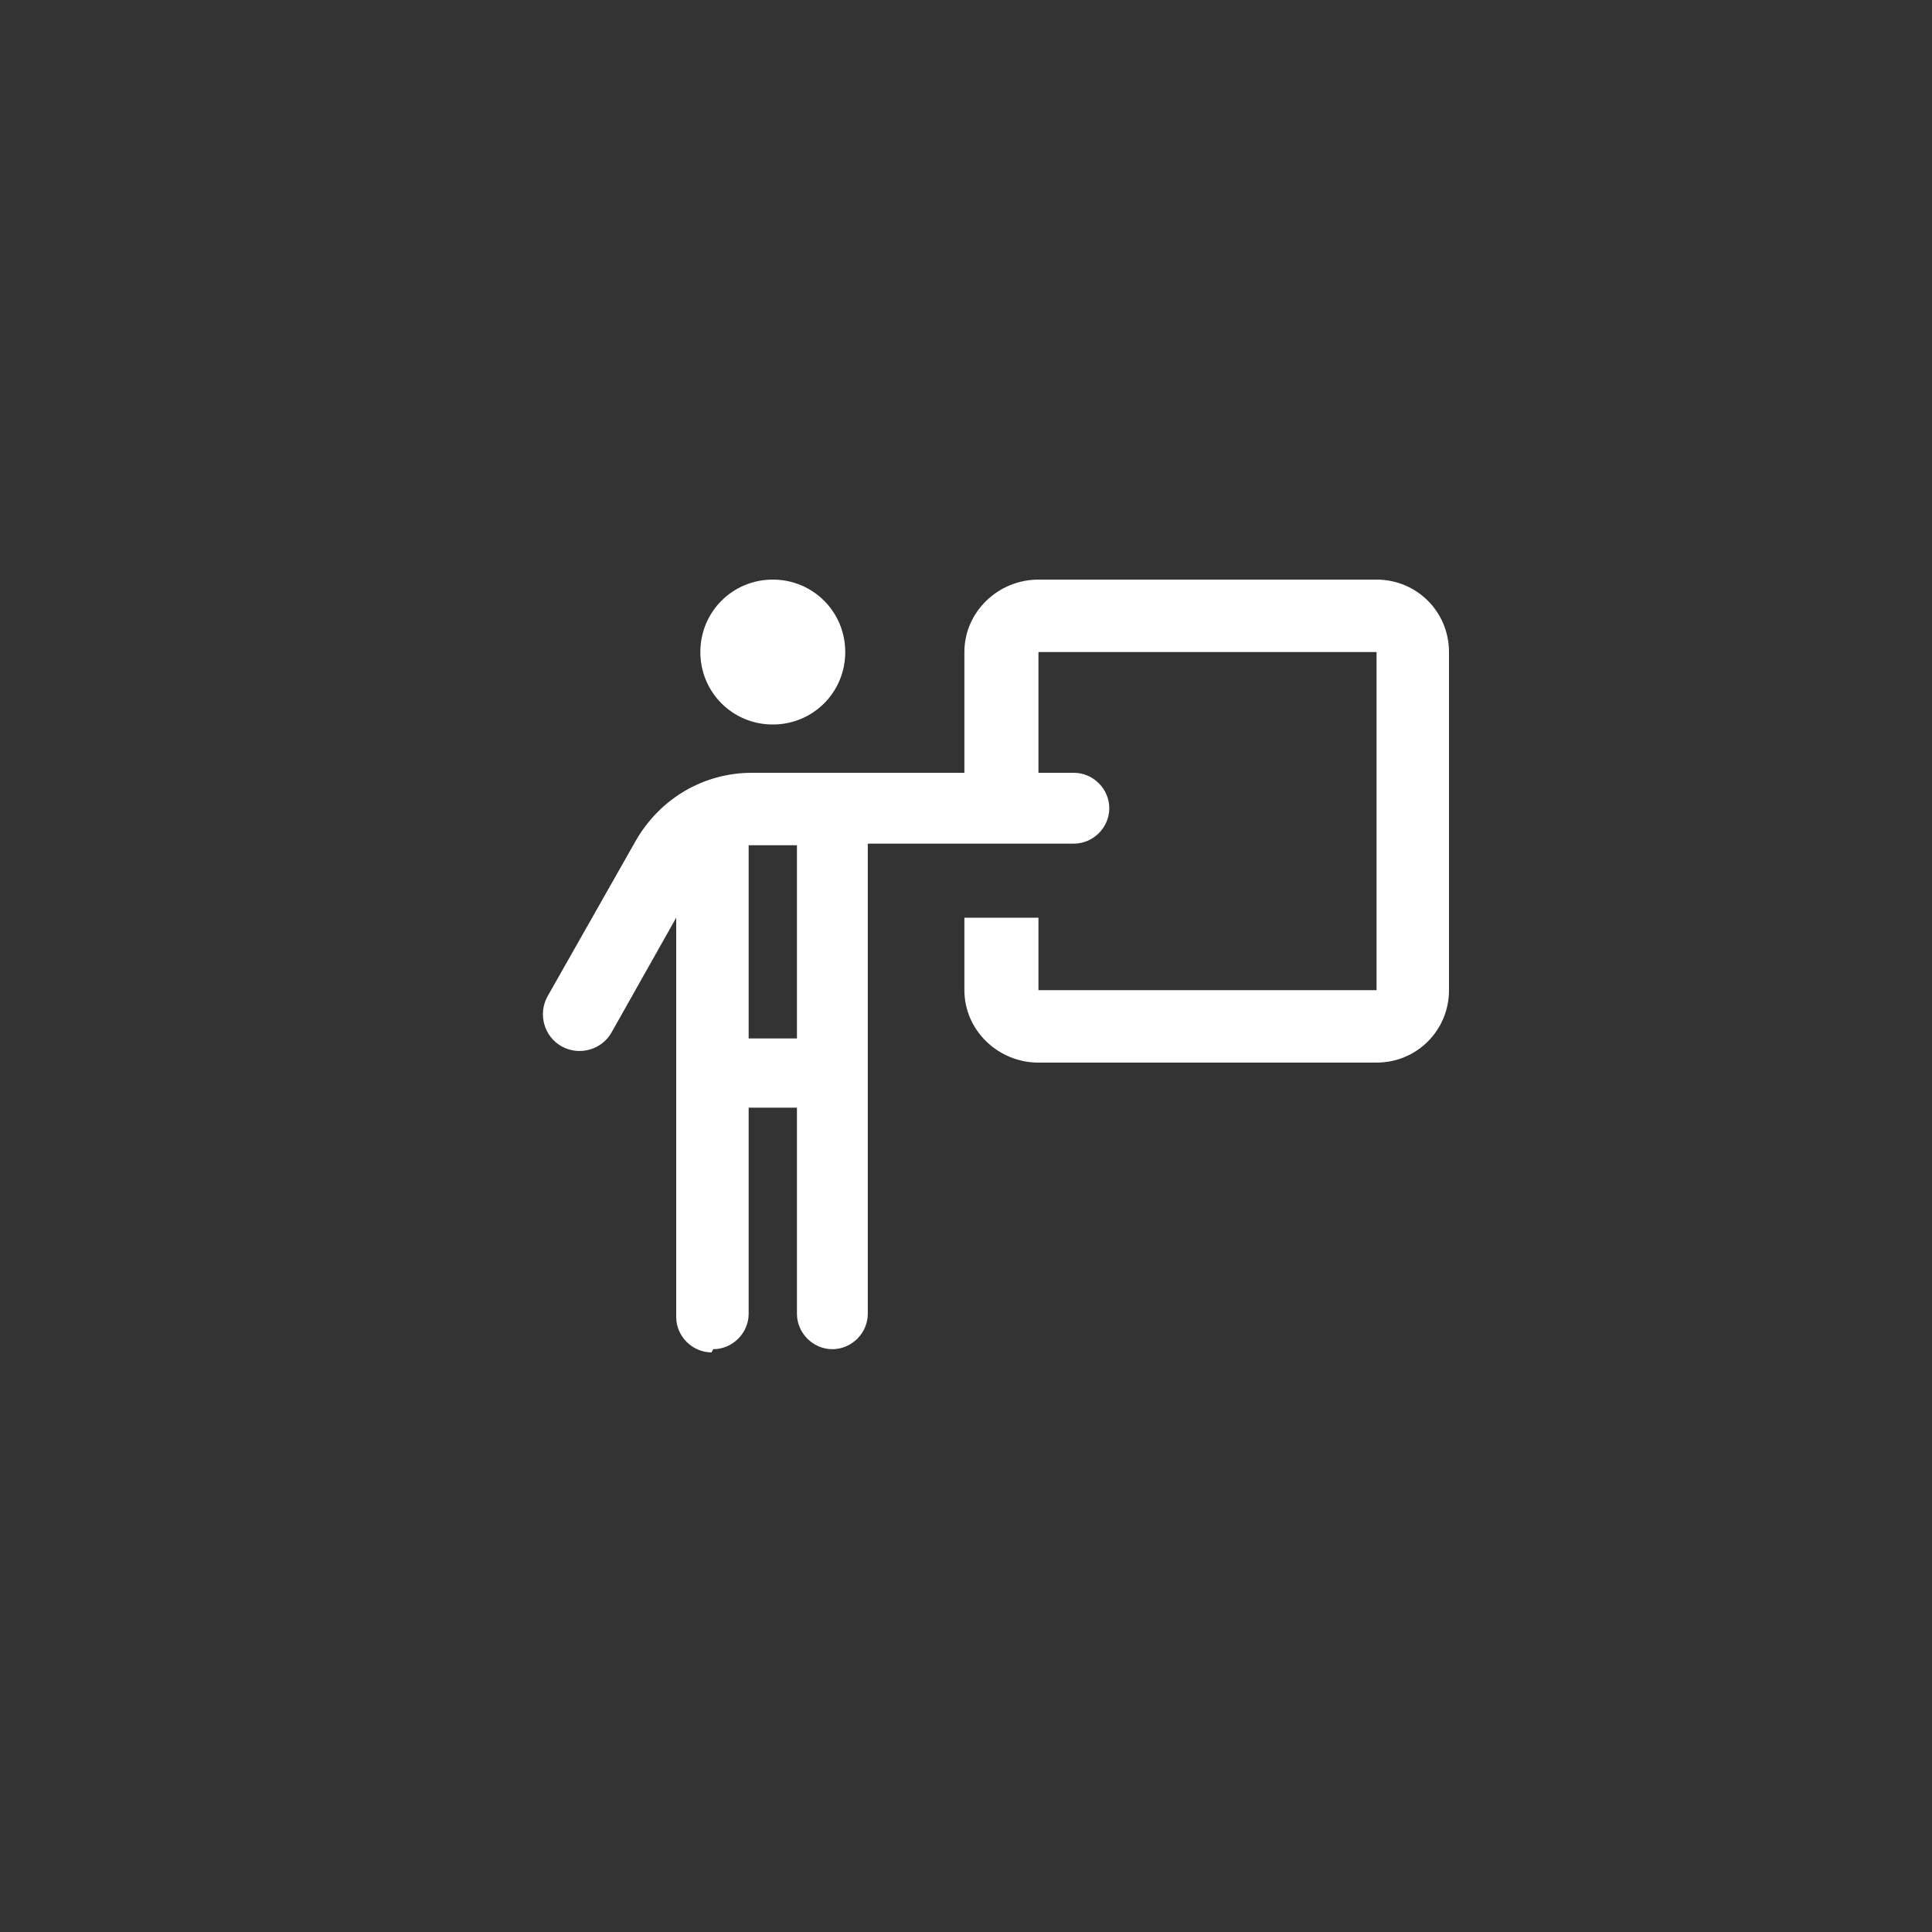 <?xml version="1.0" encoding="UTF-8"?>
<svg id="_レイヤー_1" data-name="レイヤー_1" xmlns="http://www.w3.org/2000/svg" version="1.1" viewBox="0 0 120 120">
  <rect x="0" y="0" width="120" height="120" fill="#333333" stroke="none"/>
  <!-- Generator: Adobe Illustrator 29.8.1, SVG Export Plug-In . SVG Version: 2.1.1 Build 2)  -->
  <defs>
    <style>
      .st0 {
        fill: none;
      }

      .st1 {
        isolation: isolate;
      }

      .st2 {
        fill: #fff;
      }
    </style>
  </defs>
  <g class="st1">
    <g class="st1">
      <path class="st2" d="M44.2,84c-1.2,0-2.2-1-2.2-2.2v-24.8l-4,7.1c-.6,1.1-2,1.5-3.1.9-1.1-.6-1.5-2-.9-3.1l5.5-9.7c1.5-2.6,4.2-4.2,7.2-4.2h13.2v-7.5c0-2.5,2.1-4.5,4.6-4.5h21c2.5,0,4.5,2,4.5,4.5v21c0,2.5-2,4.5-4.5,4.5h-21c-2.5,0-4.6-2-4.6-4.5v-4.5h4.6v4.5h21v-21h-21v7.5h2.2c1.2,0,2.2,1,2.2,2.2s-1,2.2-2.2,2.2h-12.8v29.2c0,1.2-1,2.2-2.2,2.2s-2.2-1-2.2-2.2v-12.8h-3v12.8c0,1.2-1,2.2-2.2,2.2ZM43.5,40.5c0-2.5,2-4.5,4.5-4.5s4.5,2,4.5,4.5-2,4.5-4.5,4.5-4.5-2-4.5-4.5ZM46.7,52.5c0,0-.1,0-.2,0v12h3v-12h-2.8Z"/>
    </g>
  </g>
  <circle class="st0" cx="60" cy="60" r="60"/>
</svg>